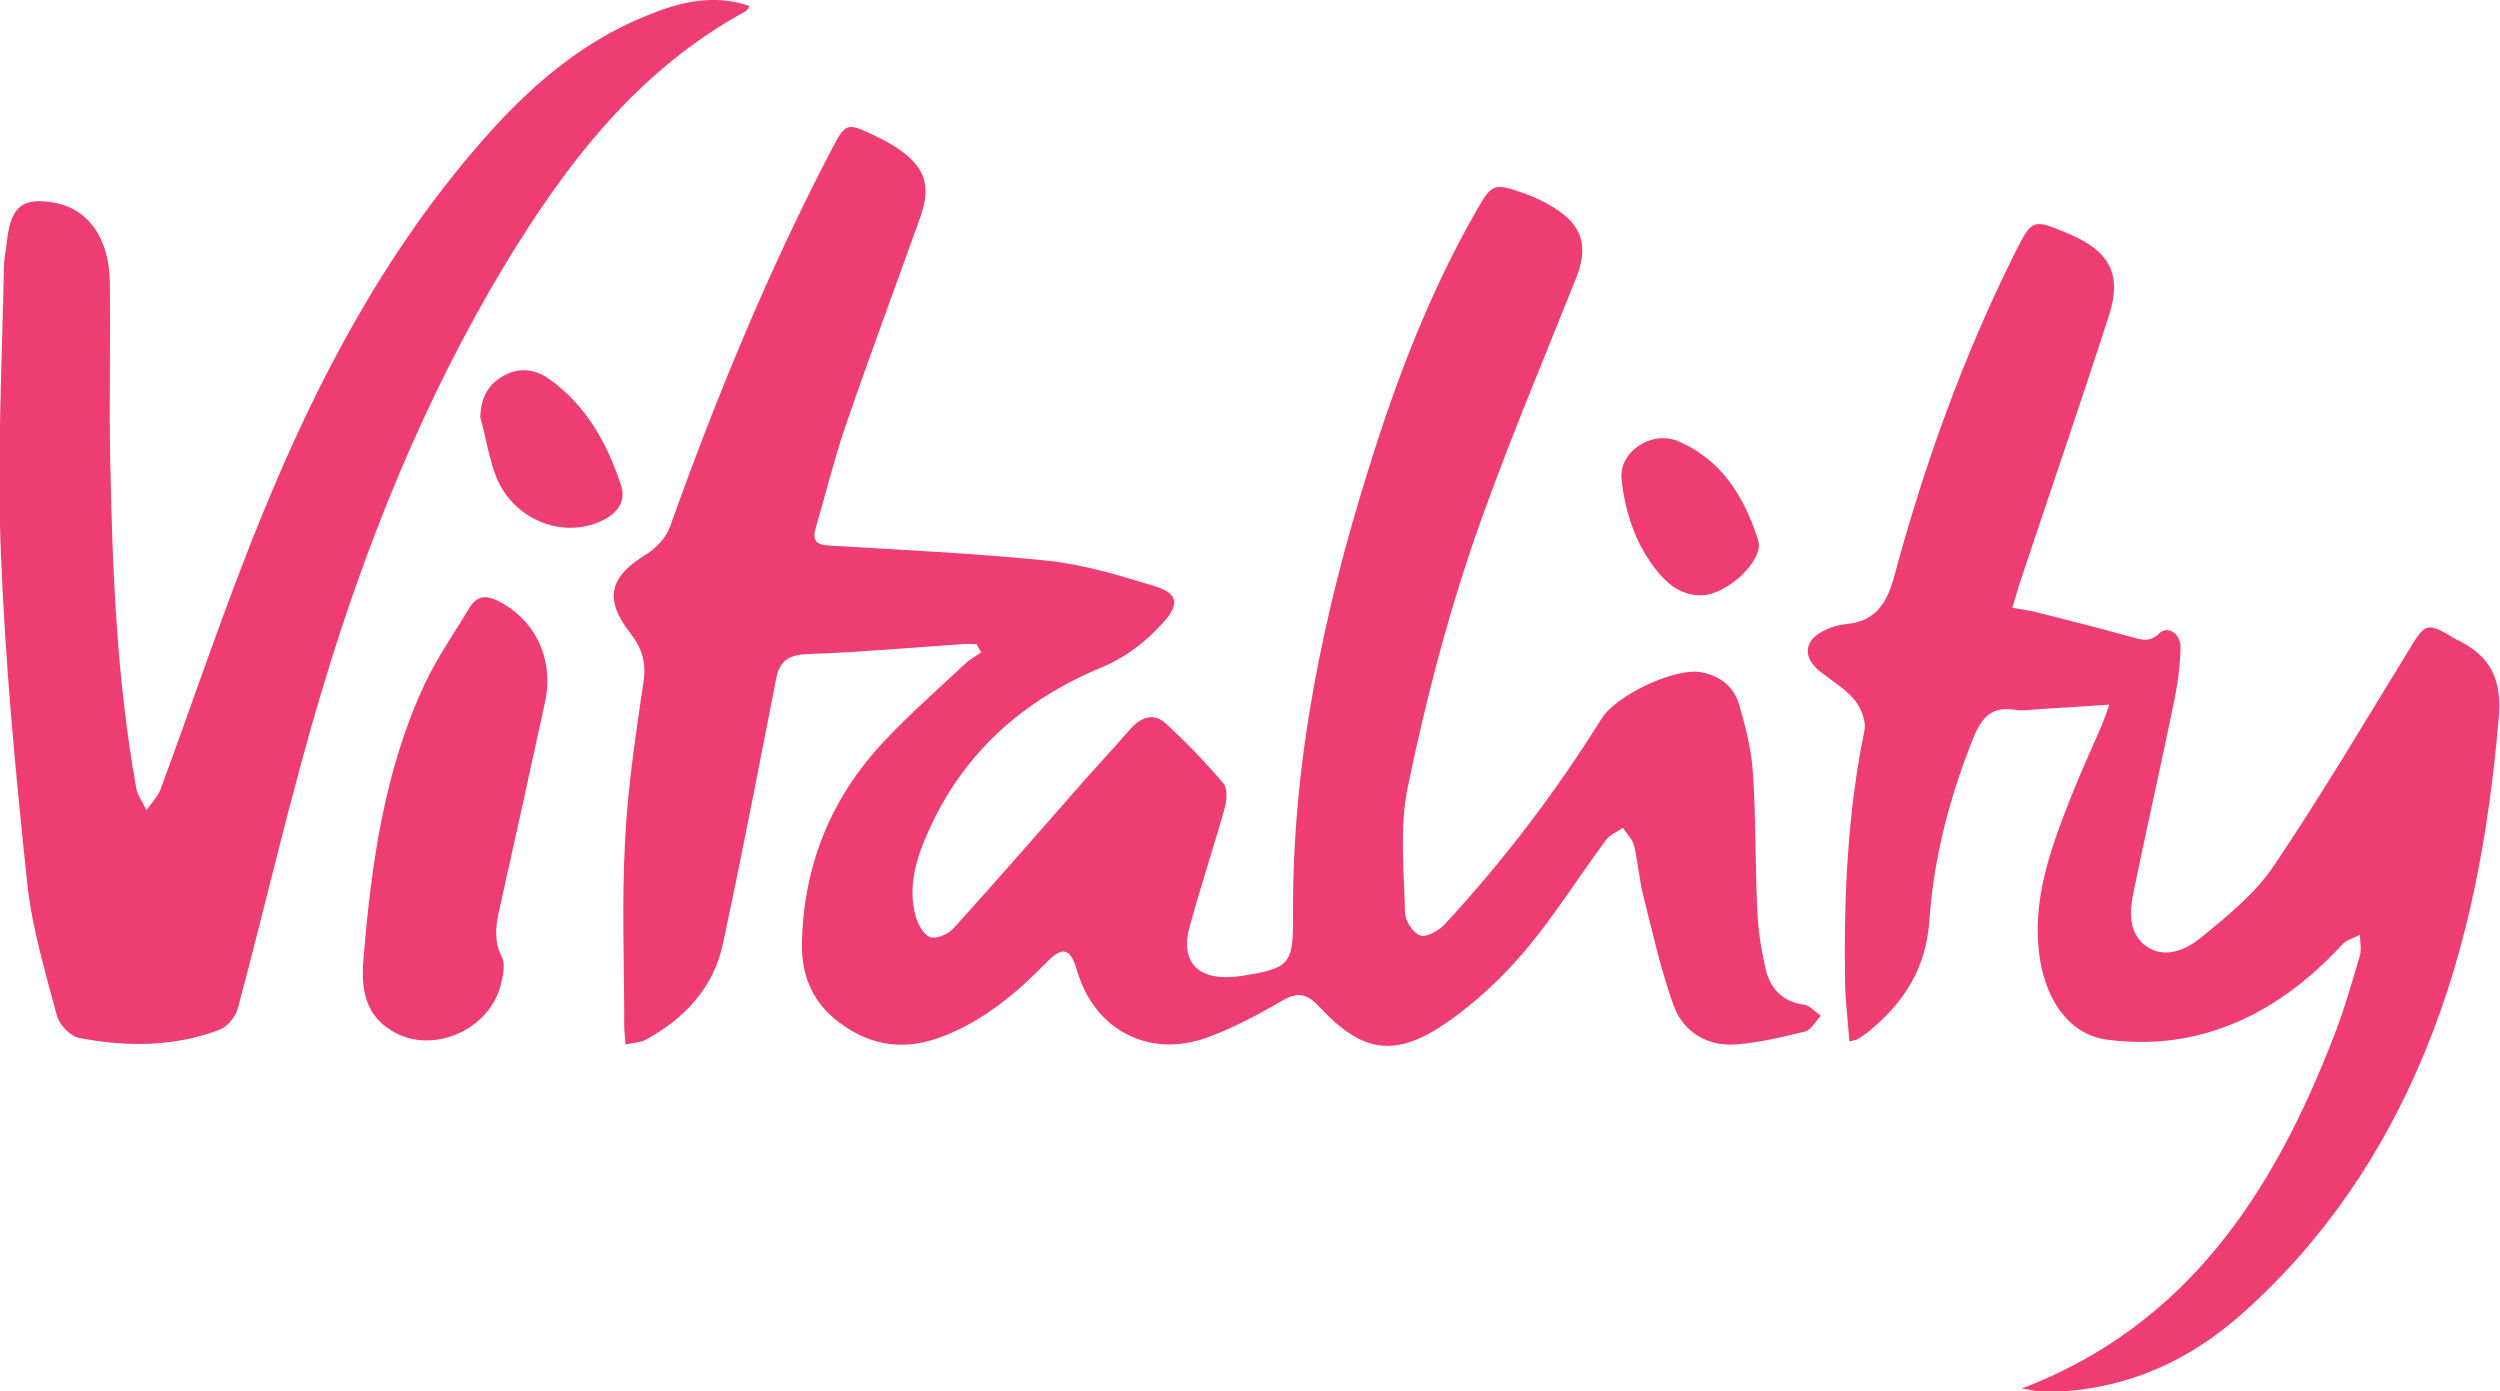<?xml version="1.0" encoding="utf-8"?>
<!-- Generator: Adobe Illustrator 23.0.2, SVG Export Plug-In . SVG Version: 6.00 Build 0)  -->
<svg version="1.1" id="Layer_1" xmlns="http://www.w3.org/2000/svg" xmlns:xlink="http://www.w3.org/1999/xlink" x="0px" y="0px"
	 width="578.3px" height="321.8px" viewBox="0 0 578.3 321.8" style="enable-background:new 0 0 578.3 321.8;" xml:space="preserve"
	>
<style type="text/css">
	.st0{fill:#EE3D72;}
</style>
<g id="_x37_vZXPs.tif">
	<g>
		<path class="st0" d="M225.9,149c-1.1,0-2.2-0.1-3.2,0c-12,0.8-23.9,1.9-35.9,2.3c-4.5,0.2-6.5,1.6-7.3,5.9
			c-4,20.4-7.9,40.8-12.3,61.2c-2.2,10.2-8.9,17.3-18,22.2c-1.2,0.6-2.7,0.6-4.5,1c-0.1-1.7-0.3-3-0.3-4.2c0-14.3-0.6-28.7,0.2-43
			c0.6-12.4,2.5-24.7,4.3-37c0.6-4.3-0.5-7.6-3-10.8c-6.3-8.1-5-13.2,3.8-18.5c2.2-1.4,4.4-3.8,5.3-6.3
			c10.6-29.7,22.6-58.9,37.2-86.9c3.5-6.6,3.5-6.7,10.4-3.4c1.8,0.9,3.6,1.8,5.3,3c6.2,4.3,7.5,8.6,5,15.7
			c-5.8,16.2-11.8,32.3-17.4,48.6c-2.6,7.6-4.5,15.5-6.8,23.3c-0.8,2.8-0.1,3.9,3,4.1c16.9,1,33.8,1.8,50.6,3.5
			c8.4,0.9,16.7,3.4,24.8,5.9c5.5,1.7,5.8,4.2,1.9,8.5c-4,4.4-8.5,7.9-14.2,10.3c-18.1,7.5-31.9,19.7-40,37.8
			c-2.8,6.2-4.9,12.8-3,19.7c0.5,1.9,1.9,4.4,3.4,4.9c1.5,0.5,4.3-0.8,5.5-2.2c10.3-11.4,20.4-23,30.5-34.5c3.5-3.9,7-7.7,10.4-11.6
			c2.4-2.7,5.4-3.6,8-1.2c4.7,4.3,9.2,9,13.4,13.9c1,1.2,0.8,3.9,0.3,5.7c-2.6,9.3-5.7,18.5-8.2,27.8c-2,7.5,1.8,11.8,9.6,11.3
			c0.7,0,1.4-0.1,2.2-0.2c11.5-1.8,12.3-2.6,12.2-14.2c-0.2-35.5,7-69.8,17.6-103.5c6.4-20.6,14.1-40.7,24.9-59.5
			c3.5-6.1,4-6.3,10.6-4c2.3,0.8,4.6,1.8,6.7,3.1c7.3,4.3,8.7,9.3,5.5,17.1c-8.3,20.8-17.1,41.5-24.3,62.7
			c-6,17.9-10.7,36.3-14.5,54.8c-1.9,9.3-0.8,19.2-0.6,28.8c0,1.9,1.9,4.7,3.5,5.3c1.5,0.5,4.3-1.1,5.7-2.6
			c13.6-14.7,25.7-30.6,36.3-47.6c3.4-5.4,16.9-11.8,23-10.7c4.3,0.8,7.6,3.3,8.8,7.5c1.5,5.2,2.9,10.6,3.2,16.1
			c0.7,10.5,0.5,21.1,1,31.7c0.2,4.4,0.9,8.9,1.9,13.3c1.1,4.5,3.8,7.6,8.9,8.3c1.4,0.2,2.6,1.7,3.9,2.6c-1.2,1.2-2.2,3.2-3.6,3.6
			c-5.3,1.3-10.7,2.6-16.1,3c-6.7,0.5-12.2-3-14.4-9.1c-2.9-8.1-4.8-16.6-6.9-25c-1-3.9-1.3-8-2.2-11.9c-0.4-1.5-1.7-2.7-2.6-4.1
			c-1.3,0.9-3,1.6-3.9,2.8c-6.3,8.5-11.9,17.5-18.7,25.6c-5.2,6.1-11.2,11.8-17.8,16.4c-12.1,8.5-19.8,7.4-29.8-3.4
			c-3-3.2-5.1-3.5-8.8-1.3c-5.5,3.2-11.2,6.2-17.1,8.4c-13.7,4.9-26.2-1.8-30.2-15.6c-1.5-5.1-3.3-5.6-7-1.8
			c-6.8,7-14.2,13.2-23.4,16.9c-8.8,3.6-16.9,2.8-24.6-3c-6-4.5-8.7-10.6-8.6-18.1c0.3-18,6.6-33.7,18.9-46.8
			c5.9-6.3,12.5-12.1,18.8-18c1.1-1.1,2.5-1.8,3.8-2.7C226.5,150.2,226.2,149.6,225.9,149z"/>
		<path class="st0" d="M467.7,321.2c38.3-14.7,58-45.2,71.9-80.8c2.5-6.3,4.4-12.9,6.3-19.4c0.4-1.5,0-3.2,0-4.8
			c-1.4,0.8-3.1,1.2-4.1,2.3c-10,10.8-21.7,18.8-36.3,21.6c-5.8,1.1-12.1,1.2-18,0.4c-8.7-1.1-14-8.8-15.6-18.5
			c-2.1-13.3,2.3-25.2,6.9-37c2.3-5.9,5-11.7,7.5-17.5c0.5-1.3,1-2.6,1.6-4.5c-5.7,0.4-10.7,0.7-15.7,1c-2,0.1-4.1,0.5-6.1,0.2
			c-5.4-0.9-7.7,1.8-9.6,6.4c-5.5,13.7-9.2,27.8-10.2,42.4c-0.8,11.3-6.1,19.2-14.4,25.9c-0.7,0.5-1.4,1-2.2,1.5
			c-0.4,0.2-0.8,0.2-1.9,0.5c-0.3-4.5-0.9-8.9-1-13.3c-0.3-19.7,0.5-39.3,4.5-58.7c0.4-2.1-0.8-5.1-2.2-6.9c-2.2-2.6-5.3-4.5-8-6.6
			c-4.4-3.5-3.8-7.5,1.4-9.8c1.3-0.6,2.7-1,4.2-1.2c6.8-0.5,9.6-4.4,11.4-10.8c6.9-25.7,15.9-50.8,27.8-74.7
			c4.2-8.4,4.2-8.4,12.9-4.7c9.1,3.9,12.1,9.2,9.1,18.6c-6.7,20.8-13.8,41.4-20.7,62.1c-0.5,1.6-1,3.3-1.7,5.7
			c2.2,0.4,4.1,0.6,5.9,1.1c7.1,1.8,14.3,3.6,21.4,5.6c2.4,0.6,4.4,1.5,6.7-0.8c2-1.9,5,0.1,4.9,3.4c-0.1,4.3-0.7,8.6-1.6,12.9
			c-3,14.6-6.3,29.1-9.3,43.7c-0.9,4.4-1.2,9.4,3,12.4c4.3,3,9.1,0.8,12.5-1.9c6.1-5,12.6-10.2,16.9-16.6c11-16.3,21-33.2,31.3-50
			c3.8-6.3,4.2-6.6,10.6-2.7c0.2,0.1,0.5,0.3,0.8,0.4c7.6,3.8,10.2,9.1,9.4,18.1c-2.3,26.6-6.9,52.5-17.1,77.2
			c-9.6,23.3-23.5,43.9-42.5,60.7c-13.1,11.6-28.5,18-46.3,17.9C470.8,321.8,469.3,321.4,467.7,321.2z"/>
		<path class="st0" d="M173.4,1.4c-0.4,0.6-0.6,1-0.9,1.2c-25,13.6-41.5,35.2-55.8,58.8c-18.5,30.8-31.9,63.9-42.2,98.2
			c-7.3,24.3-12.9,49.1-19.5,73.7c-0.5,1.9-2.4,4.2-4.2,4.9c-10.6,4-21.5,4-32.5,1.9c-2-0.4-4.5-3-5.1-5
			c-2.7-10.2-5.8-20.4-6.9-30.8c-2.7-25.4-5.1-50.9-6.1-76.5c-0.9-21.9,0.3-44,0.7-65.9c0-2.3,0.6-4.6,0.8-6.9c1-7.5,3.8-9.5,11.4-8
			c7.4,1.5,12.2,8.3,12.3,18.3c0.2,13.8-0.2,27.5,0.1,41.3c0.5,25.3,1.5,50.6,6,75.6c0.3,1.8,1.6,3.5,2.4,5.2c1.1-1.6,2.5-3,3.2-4.7
			c7.9-21.4,15.1-43.1,23.8-64.2c12.6-30.8,28.1-60,50.1-85.3c10.8-12.5,23-23.3,38.6-29.6C157.2,0.5,165-1.5,173.4,1.4z"/>
		<path class="st0" d="M84.1,221.6c1.8-21.8,4.8-43.4,14.2-63.5c2.9-6.1,6.8-11.7,10.3-17.5c1.7-2.8,3.8-3,6.6-1.6
			c8.6,4.3,13,13.5,10.9,23.3c-3.5,16.2-7.1,32.4-10.7,48.6c-0.8,3.6-1.1,6.9,0.7,10.5c0.8,1.6,0.3,4.2-0.2,6.2
			c-2.6,10.9-16.4,16.6-25.5,10.7C84.2,234.4,83.5,228.3,84.1,221.6z"/>
		<path class="st0" d="M111.1,96.5c0.1-4.6,2-7.9,5.8-9.8c3.5-1.8,7.1-1.2,10.2,1c8.6,6.2,13.4,14.9,16.6,24.7
			c1.2,3.8-1.1,6.8-5.5,8.5c-8.8,3.5-19.4-1-23.3-10.3C113.1,106.1,112.4,101.2,111.1,96.5z"/>
		<path class="st0" d="M393.7,137.7c-4.5,0.1-7.7-2.3-10.3-5.5c-5.1-6.3-7.5-13.7-8.3-21.5c-0.6-6.2,7-11.3,13.2-8.6
			c10,4.3,15.3,13,18.4,22.9C408.2,129.6,399.4,137.6,393.7,137.7z"/>
	</g>
</g>
</svg>
